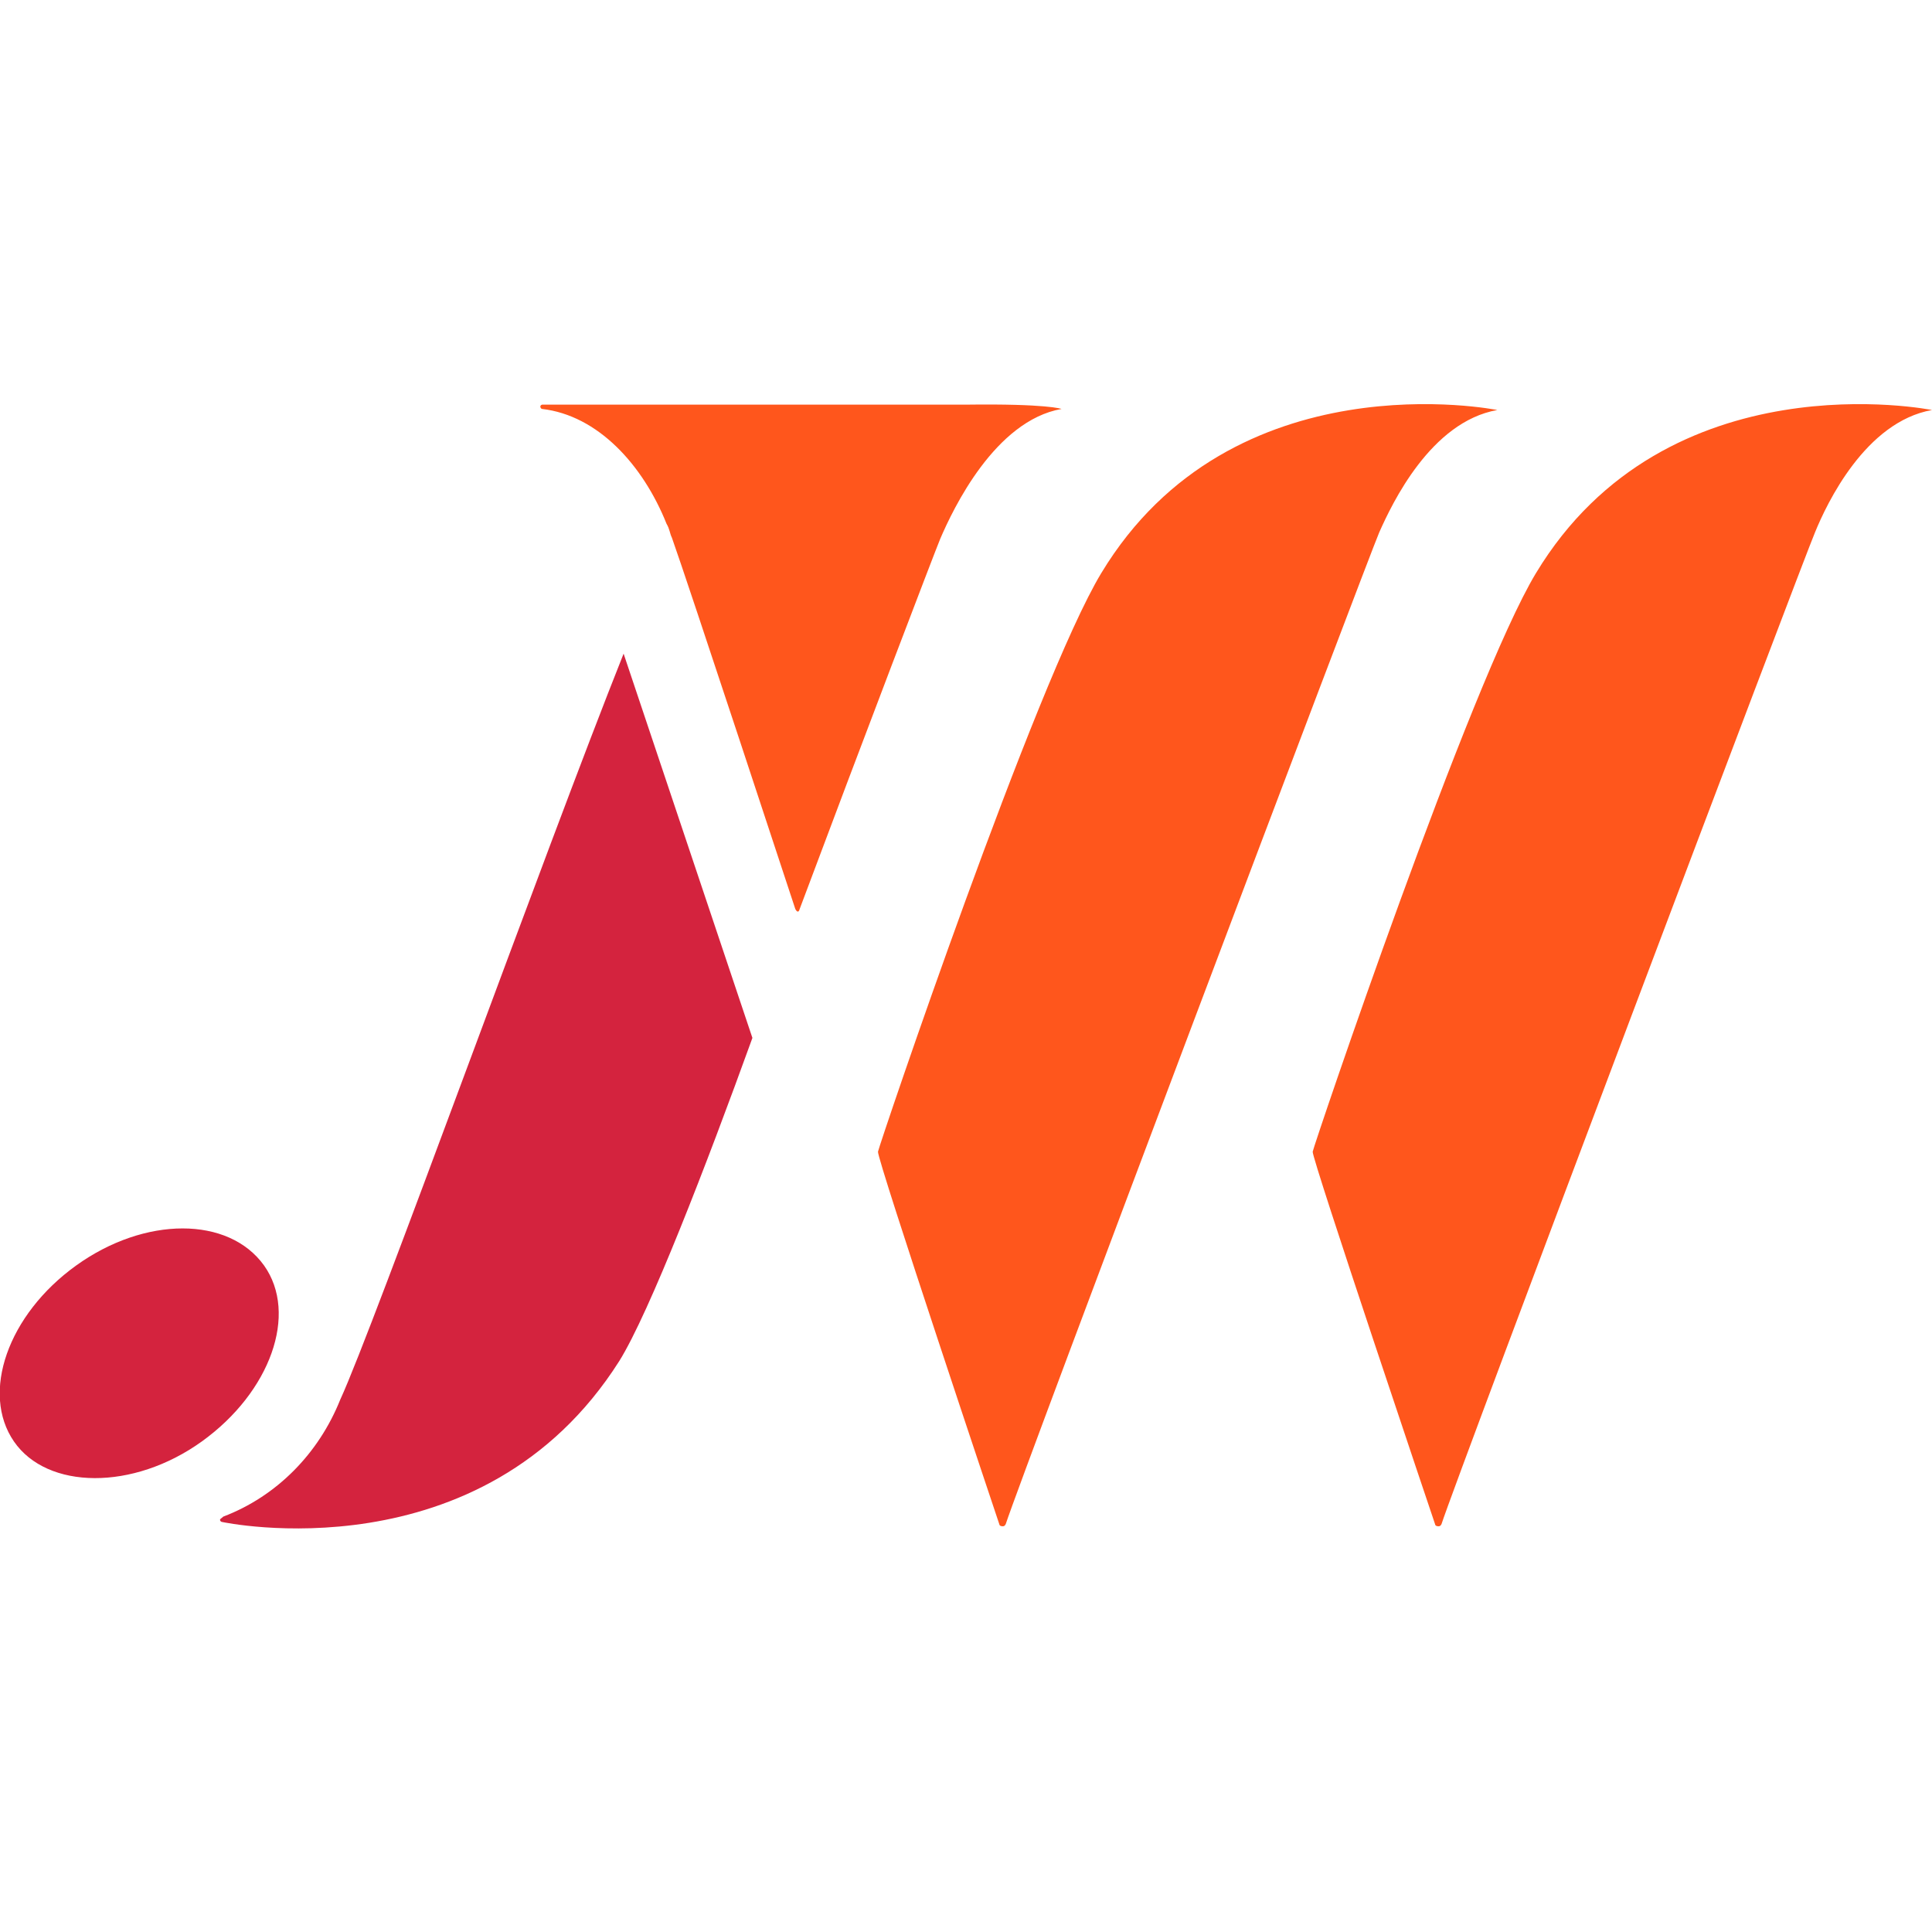 <svg xmlns="http://www.w3.org/2000/svg" viewBox="0 0 180 180"><path fill="#D4233E" d="M58.1 60.9c-7.3 18.3-23.3 62.8-26.4 69.5-2 5-5.9 9-10.9 10.9-.2.2-.3.2-.3.3 0 .1.1.2.2.2 0 0 24.2 5.2 37-15 2.8-4.5 8.1-18.2 12.4-30.1l-12-35.8zm-33.5 57c-3.3-4.6-11.1-4.6-17.5 0s-8.9 11.9-5.8 16.4 11.1 4.6 17.5 0 9-11.9 5.8-16.4"/><path fill="#FF561C" d="M98.9 38.1s-1.3-.5-8.9-.4H50.5c-.3.1-.1.4 0 .4 5.2.6 9.4 5.2 11.6 10.7.3.5.3.9.5 1.3C64 54 74.1 84.7 74.1 84.7c.1.2.3.4.4 0 5.8-15.5 12.6-33.3 13.1-34.5 1.2-2.8 5.1-11 11.3-12.1m40.6.1s-24.7-5-36.9 15.2c-6.1 10.1-20.7 53.3-20.8 53.9-.1.7 11.3 34.7 11.3 34.7 0 .1.1.2.3.2.1 0 .2 0 .3-.2 1.5-4.6 33.8-90.1 34.8-92.4 1.2-2.7 4.8-10.3 11-11.4m40.5 0s-24.7-5-36.9 15.2c-6.1 10.1-20.7 53.3-20.8 53.9-.1.6 11.4 34.7 11.4 34.7 0 .1.1.2.3.2.1 0 .2 0 .3-.2 1.5-4.6 33.8-90.1 34.8-92.4 1.1-2.7 4.7-10.3 10.9-11.4"/></svg>